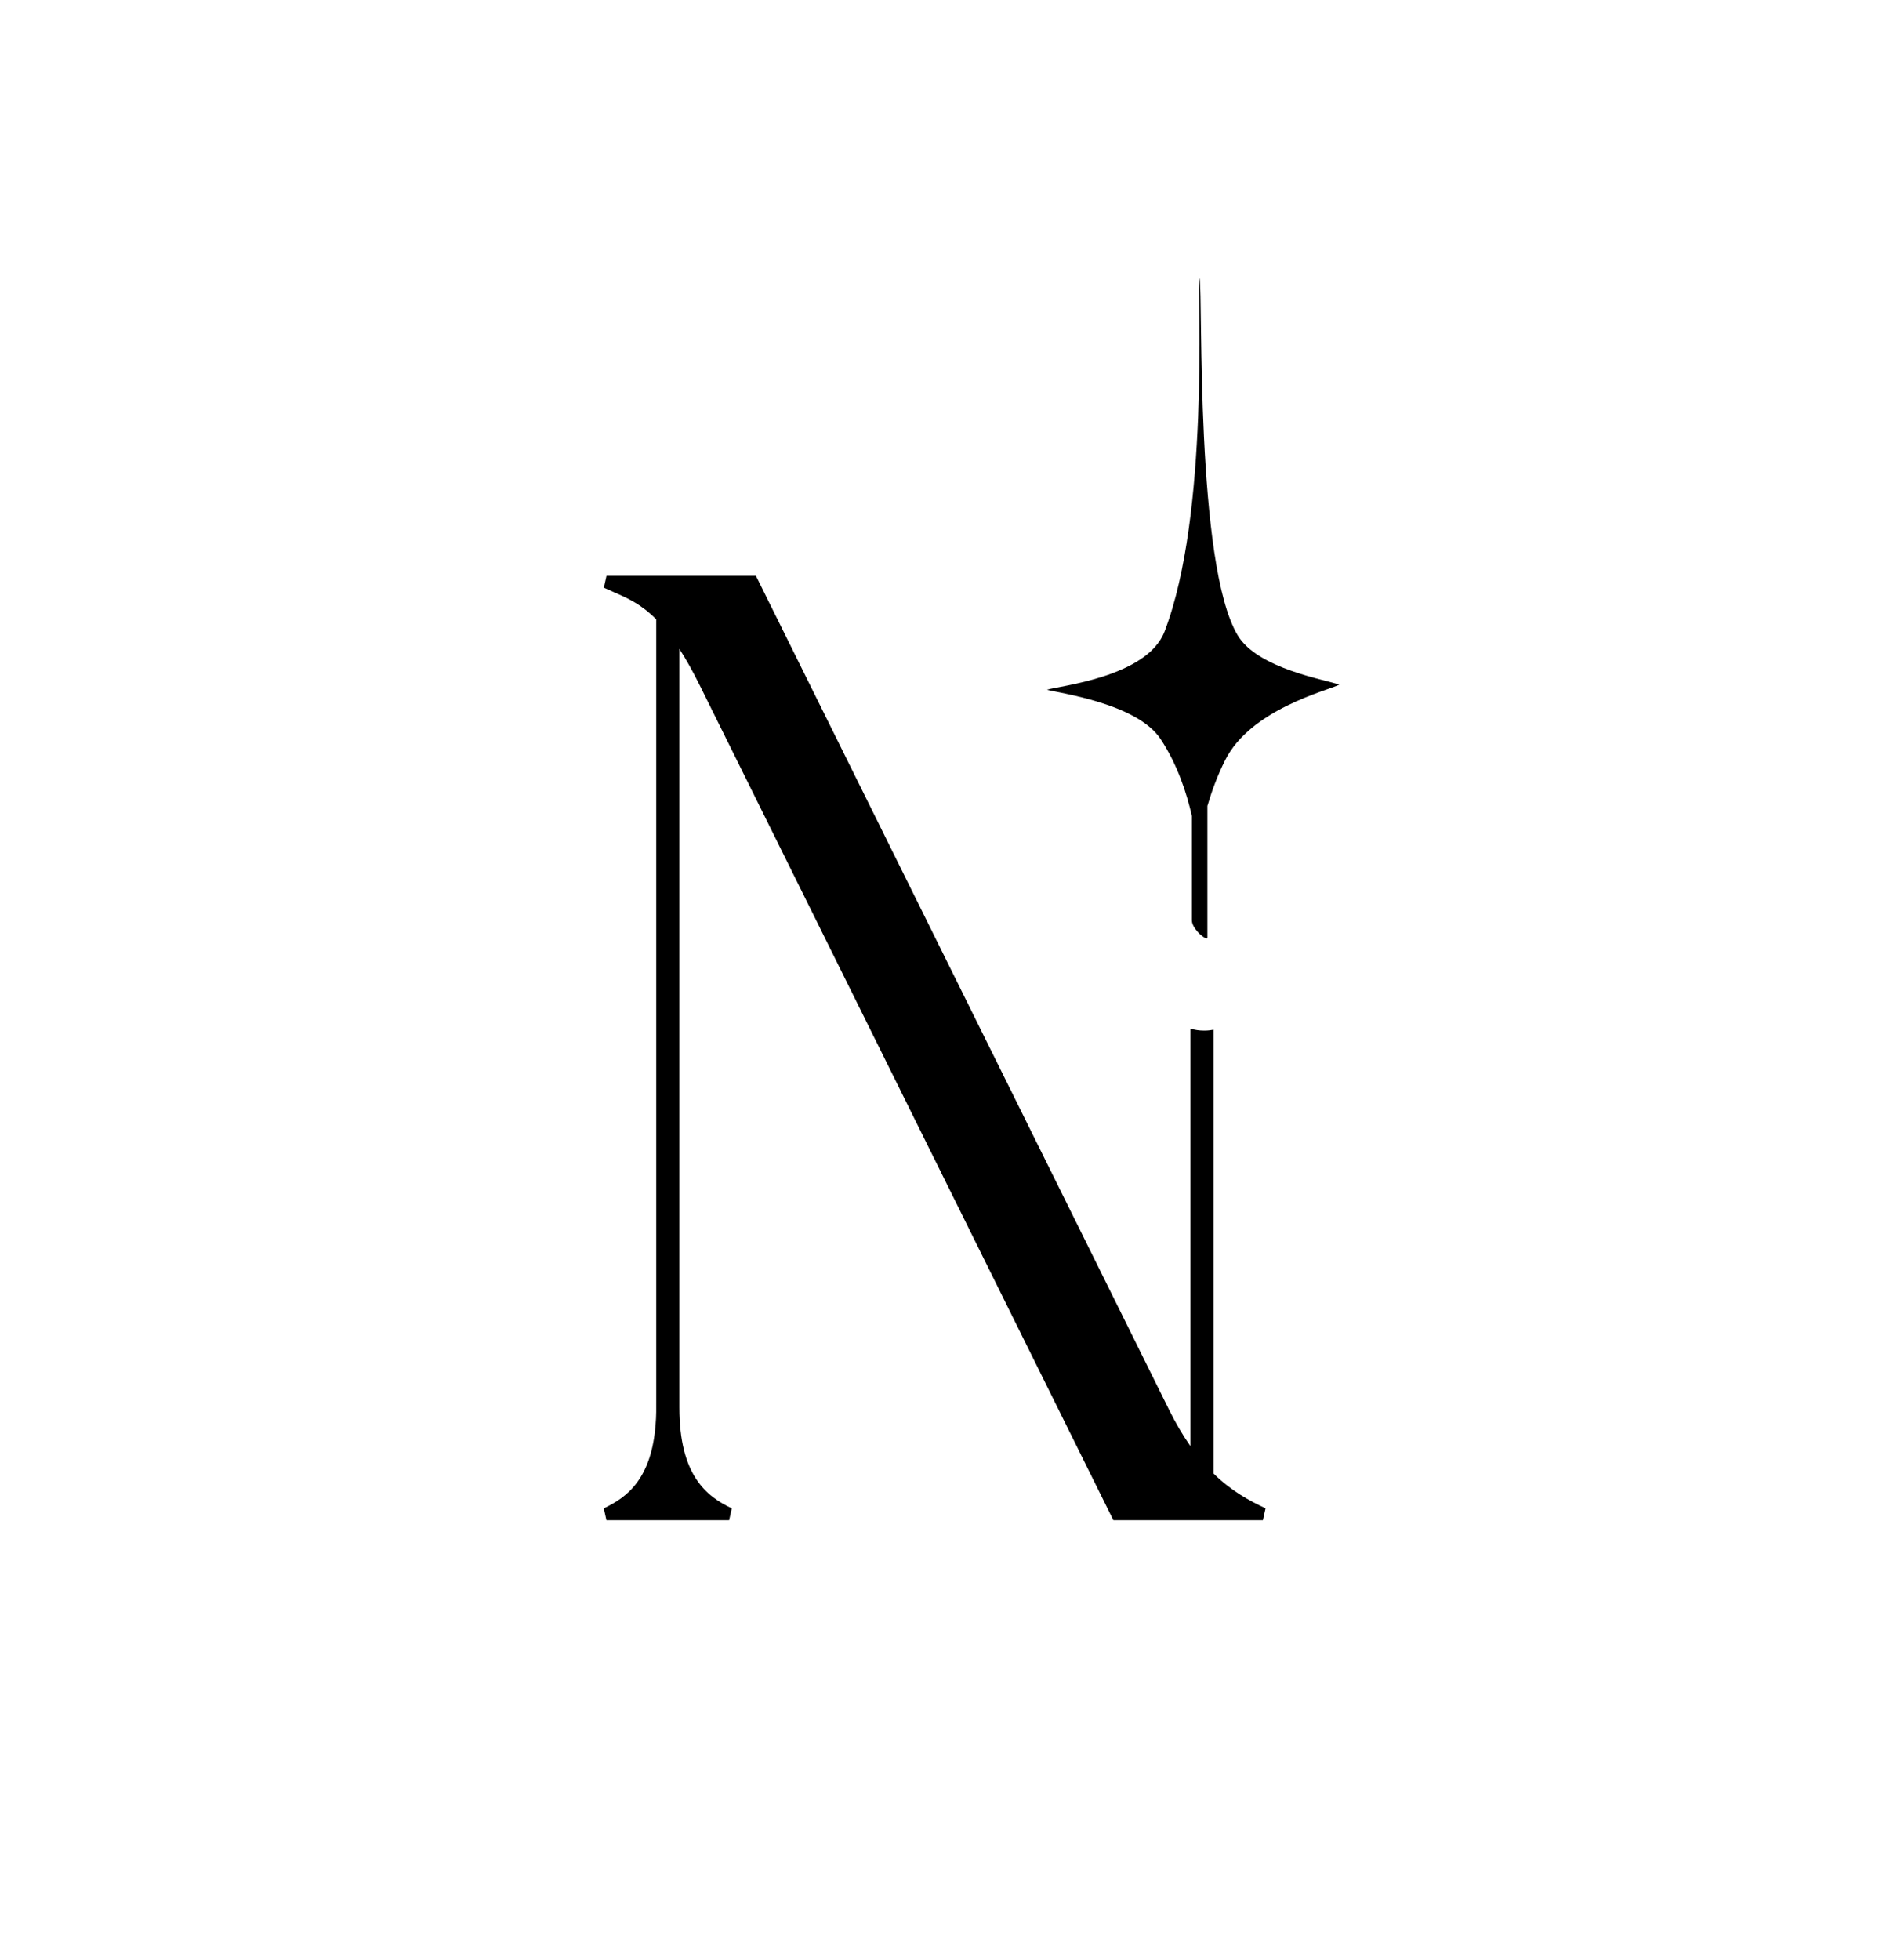 <svg xmlns="http://www.w3.org/2000/svg" id="Layer_1" data-name="Layer 1" viewBox="90.76 76.42 902.74 937.59"><g><path d="M671.59,569.1c-1.38.26-2.84.42-4.4.42-2.44,0-4.66-.35-6.66-.97v199.74c-3.58-5.11-6.96-10.85-10.09-17.15l-197.86-399.23h-71.52s-1.27,5.69-1.27,5.69c1.53.71,3.06,1.38,4.59,2.05,6.78,2.96,13.2,5.76,20.48,13.11v373.32c.03,4.09.05,7.96-.28,11.65-1.93,26.22-13.63,35.11-24.82,40.36l1.27,5.68h58.74l1.27-5.68c-12.4-5.81-25.07-16.08-25.1-48.2v-363.02c3.2,4.96,6.41,10.71,9.71,17.35l198.02,399.55h71.58l1.27-5.68c-7.89-3.7-16.35-8.28-24.92-16.66v-212.33Z"></path><path d="M646.3,430.05c8.09,12.23,12.51,25.98,14.96,36.79v49.93c0,2.28,1.94,4.62,3.41,6.2.3.32,4.01,3.67,4.01,1.9v-62.84c2.03-6.9,4.73-14.38,8.46-21.83,12.17-24.33,48.42-33.17,54.67-36.18-5.76-2.3-39.04-7.47-48.68-23.71-20.25-34.09-16.57-161.56-18.17-170.94-1.11,8.7,4.76,112.95-16.76,169.16-8.41,21.96-51.05,26.11-56.3,27.9,5.23,1.53,42.99,6.38,54.4,23.61Z"></path></g></svg>